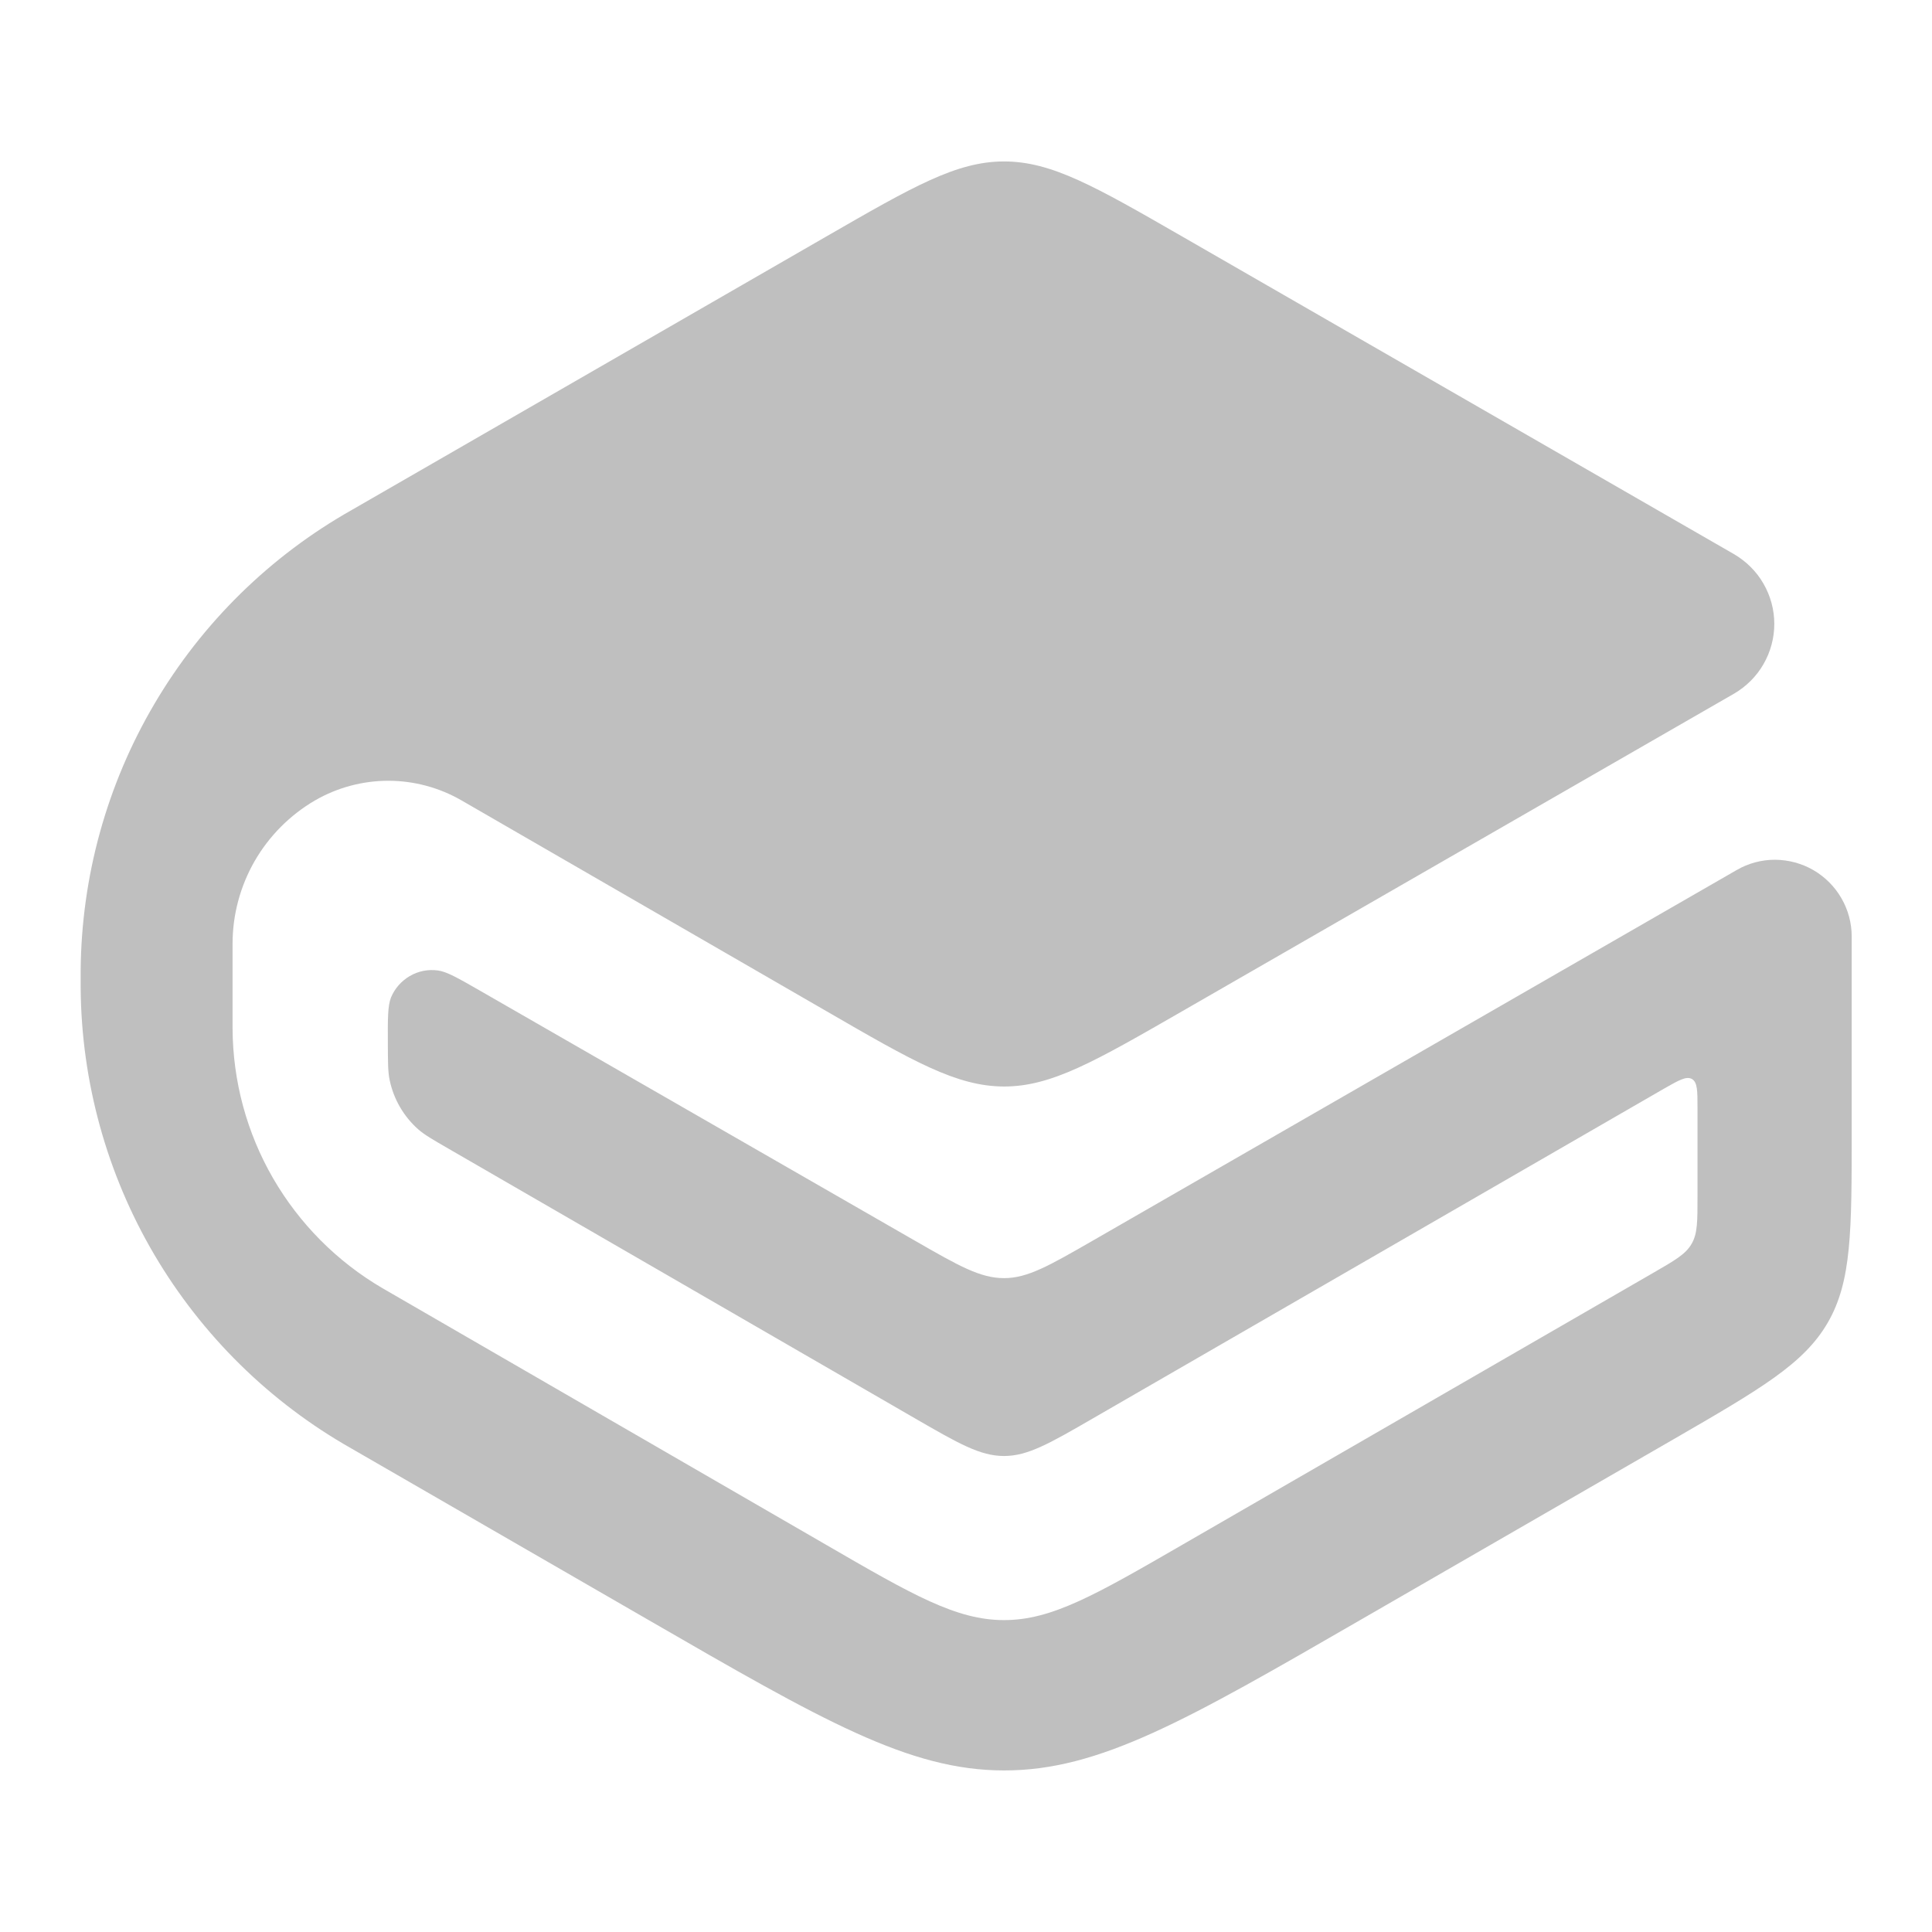 <svg width="16" height="16" viewBox="0 0 16 16" fill="none" xmlns="http://www.w3.org/2000/svg">
<path d="M8.315 1.337C7.921 1.337 7.561 1.545 6.844 1.958L2.914 4.223C2.237 4.605 1.673 5.159 1.279 5.829C0.884 6.499 0.674 7.261 0.668 8.038L0.668 8.183C0.674 8.959 0.884 9.72 1.277 10.389C1.671 11.058 2.233 11.612 2.909 11.995L5.367 13.414C6.806 14.245 7.525 14.662 8.315 14.662C9.105 14.663 9.825 14.248 11.264 13.417L13.862 11.918C14.581 11.502 14.94 11.294 15.137 10.953C15.335 10.611 15.335 10.195 15.335 9.364V7.757C15.335 7.645 15.306 7.536 15.25 7.439C15.194 7.342 15.114 7.262 15.018 7.206C14.921 7.15 14.812 7.121 14.7 7.12C14.589 7.12 14.479 7.149 14.383 7.205L9.049 10.275C8.69 10.481 8.511 10.585 8.315 10.585C8.117 10.585 7.938 10.482 7.579 10.276L3.971 8.202C3.79 8.098 3.698 8.046 3.626 8.037C3.545 8.026 3.464 8.042 3.394 8.083C3.324 8.124 3.269 8.186 3.238 8.261C3.211 8.329 3.211 8.434 3.212 8.643C3.213 8.797 3.212 8.874 3.227 8.945C3.26 9.103 3.343 9.246 3.464 9.353C3.518 9.4 3.585 9.438 3.718 9.515L7.577 11.746C7.937 11.954 8.117 12.058 8.315 12.058C8.512 12.058 8.692 11.954 9.052 11.746L13.782 9.015C13.905 8.945 13.966 8.91 14.012 8.936C14.058 8.963 14.058 9.034 14.058 9.176V9.905C14.058 10.112 14.059 10.216 14.009 10.301C13.96 10.387 13.87 10.438 13.69 10.542L9.79 12.794C9.07 13.21 8.71 13.417 8.315 13.417C7.921 13.417 7.56 13.21 6.841 12.793L3.193 10.683L3.167 10.668C2.791 10.448 2.479 10.134 2.261 9.757C2.043 9.38 1.928 8.952 1.926 8.517V7.816C1.926 7.576 1.989 7.34 2.109 7.131C2.229 6.923 2.402 6.749 2.61 6.628C2.794 6.522 3.003 6.466 3.216 6.466C3.428 6.466 3.637 6.522 3.821 6.628L6.844 8.374C7.561 8.789 7.921 8.997 8.315 8.998C8.709 8.998 9.068 8.79 9.788 8.376L14.36 5.745C14.461 5.686 14.546 5.602 14.604 5.501C14.663 5.399 14.694 5.284 14.694 5.167C14.694 5.05 14.663 4.935 14.604 4.833C14.546 4.732 14.461 4.648 14.36 4.589L9.786 1.956C9.068 1.543 8.709 1.337 8.315 1.337H8.315Z" fill="#BFBFBF"/>
</svg>
